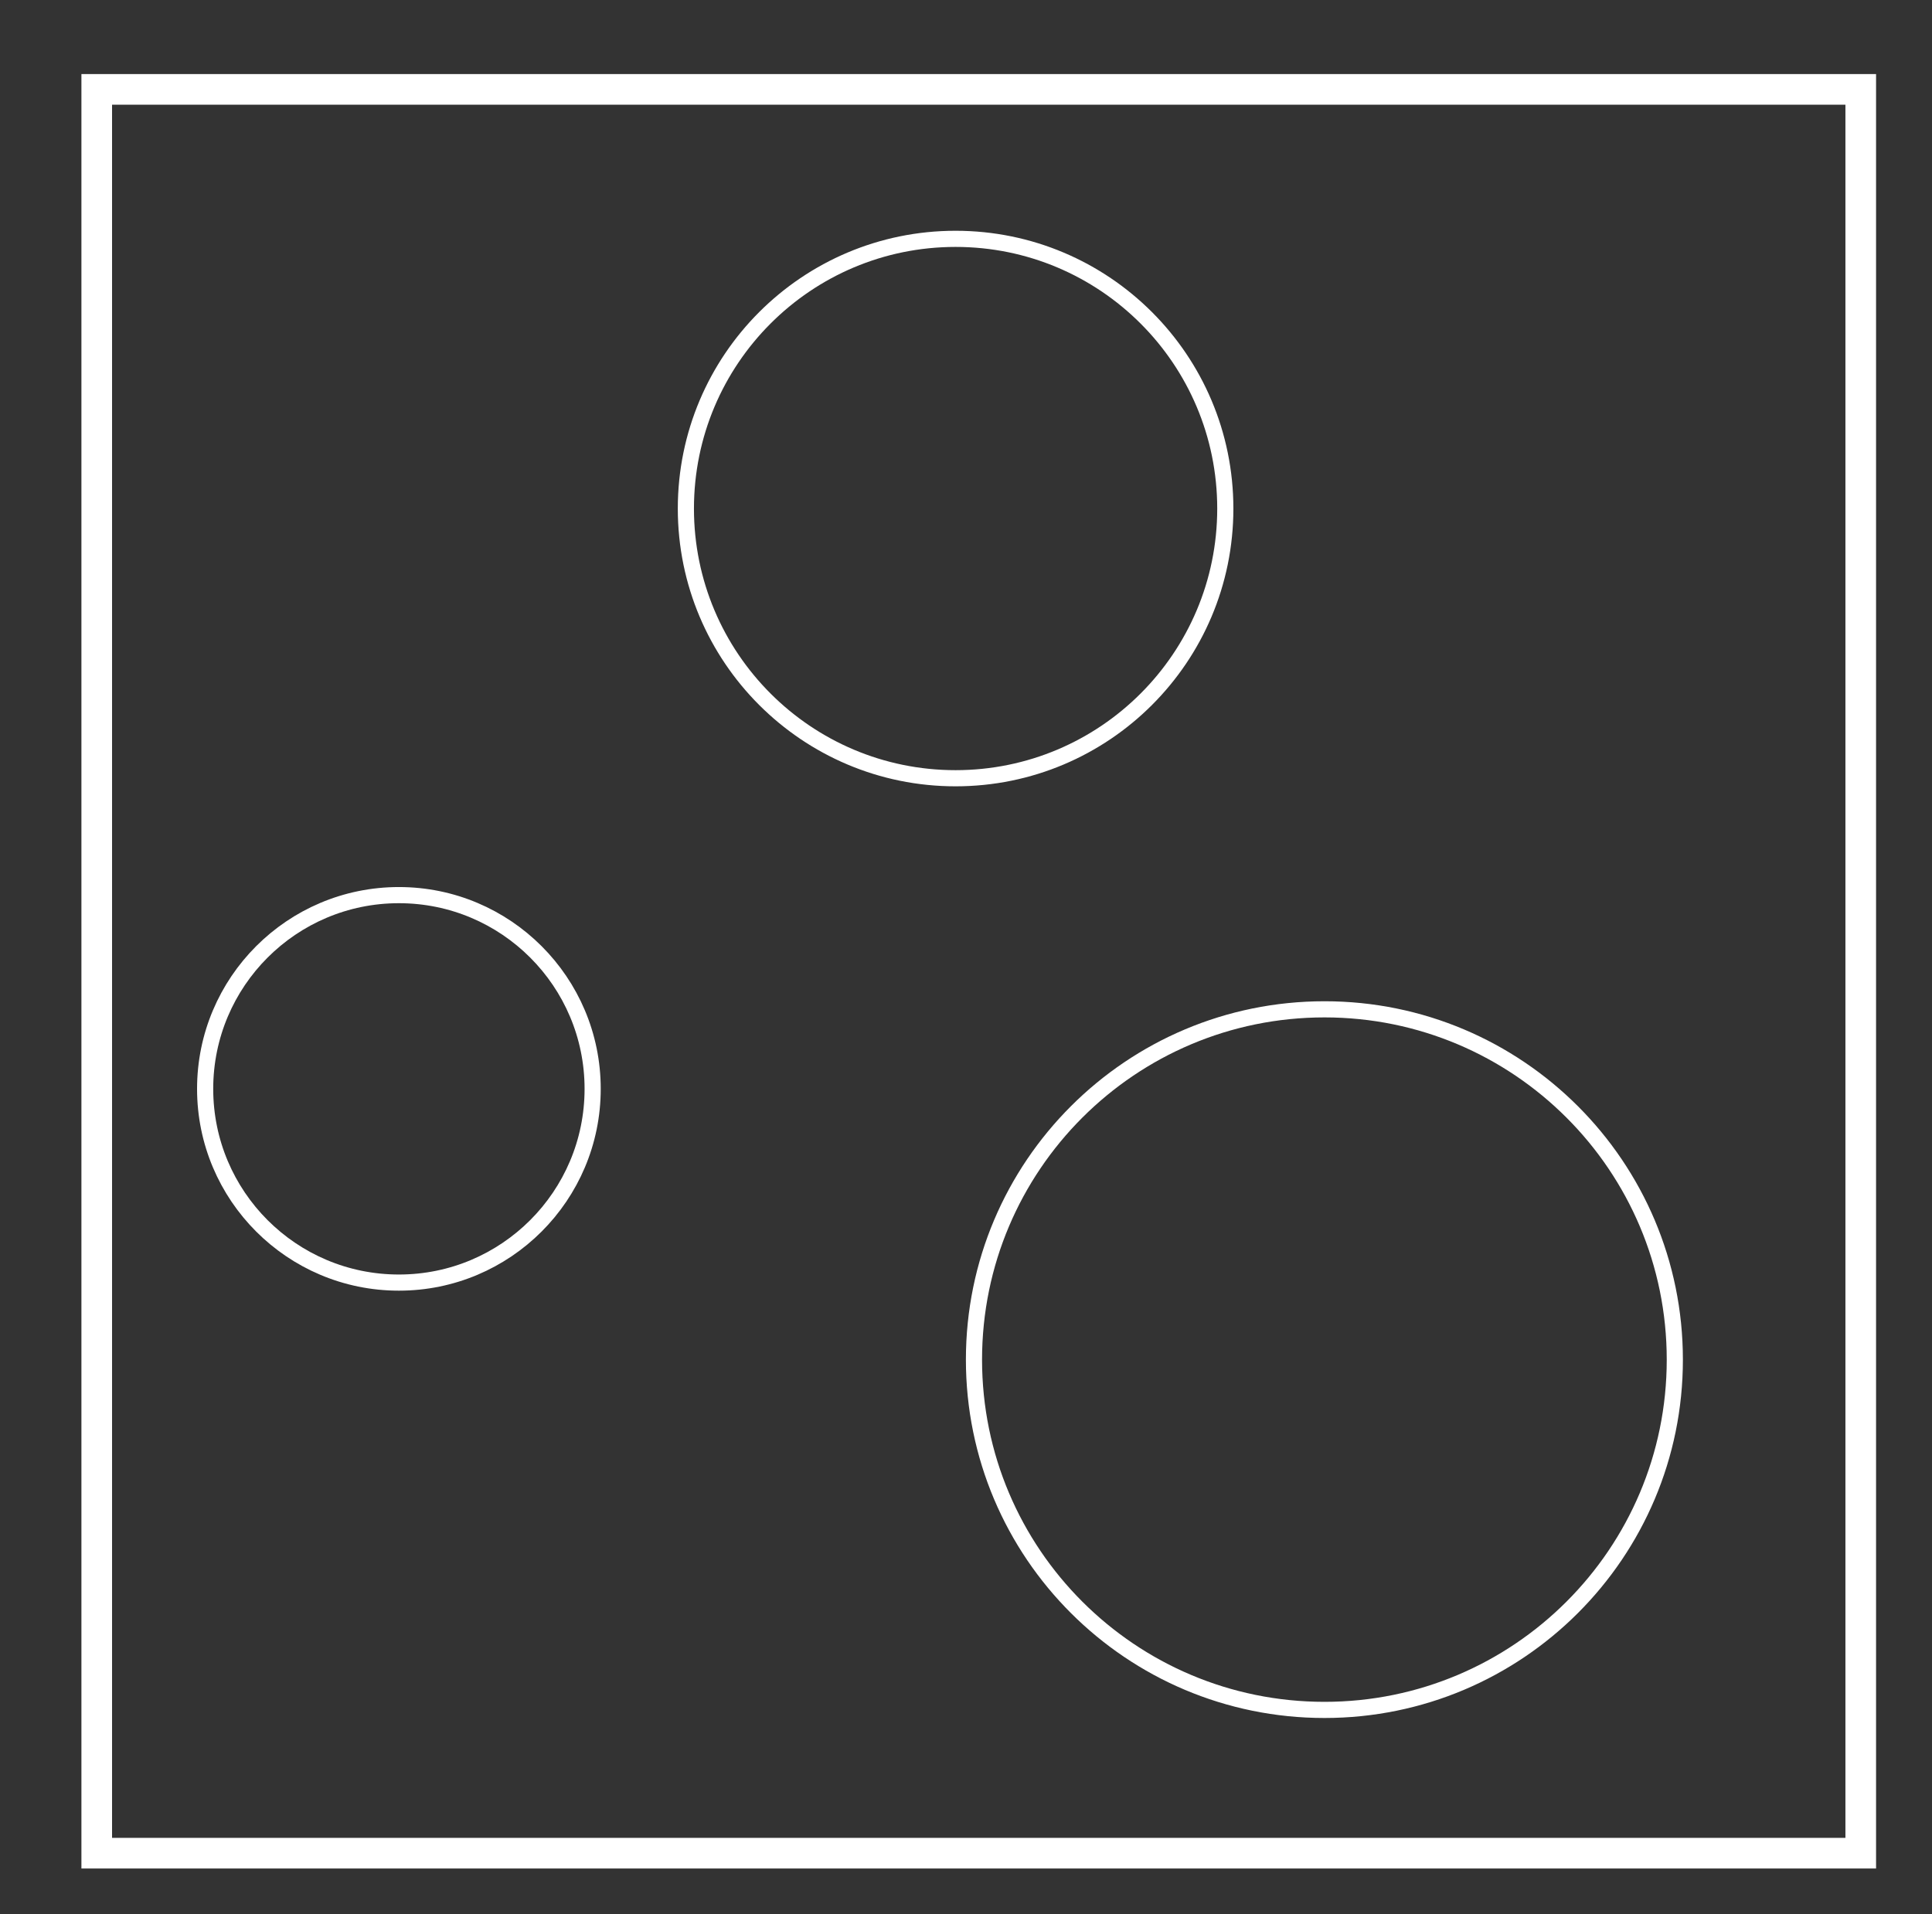 <?xml version="1.0" encoding="utf-8"?>
<!-- Generator: Adobe Illustrator 15.0.0, SVG Export Plug-In . SVG Version: 6.00 Build 0)  -->
<!DOCTYPE svg PUBLIC "-//W3C//DTD SVG 1.1//EN" "http://www.w3.org/Graphics/SVG/1.1/DTD/svg11.dtd">
<svg version="1.1" xmlns="http://www.w3.org/2000/svg" xmlns:xlink="http://www.w3.org/1999/xlink" x="0px" y="0px" width="55.5px"
	 height="55px" viewBox="0 0 55.5 55" enable-background="new 0 0 55.5 55" xml:space="preserve">
<rect x="0" y="0" width="55.5" height="55" fill="#333333" stroke="none"/>
<g id="Layer_2">
</g>
<g id="Layer_3">
</g>
<g id="Layer_1">
	<g>
		
			<rect x="2.779" y="2.568" fill="none" stroke="#FFFFFF" stroke-width="0.88" stroke-miterlimit="10" width="50.674" height="50.674"/>
		<g>
			<path fill="none" stroke="#FFFFFF" stroke-width="0.464" stroke-miterlimit="10" d="M35.199,14.612
				c0,4.278-3.469,7.747-7.749,7.747c-4.278,0-7.747-3.469-7.747-7.747c0-4.282,3.469-7.75,7.747-7.75
				C31.73,6.862,35.199,10.33,35.199,14.612z"/>
			<path fill="none" stroke="#FFFFFF" stroke-width="0.464" stroke-miterlimit="10" d="M48.112,39.064
				c0,5.558-4.506,10.062-10.064,10.062c-5.562,0-10.069-4.504-10.069-10.062c0-5.562,4.508-10.066,10.069-10.066
				C43.606,28.998,48.112,33.502,48.112,39.064z"/>
			<circle fill="none" stroke="#FFFFFF" stroke-width="0.464" stroke-miterlimit="10" cx="11.459" cy="31.283" r="5.566"/>
		</g>
	</g>
</g>
</svg>

